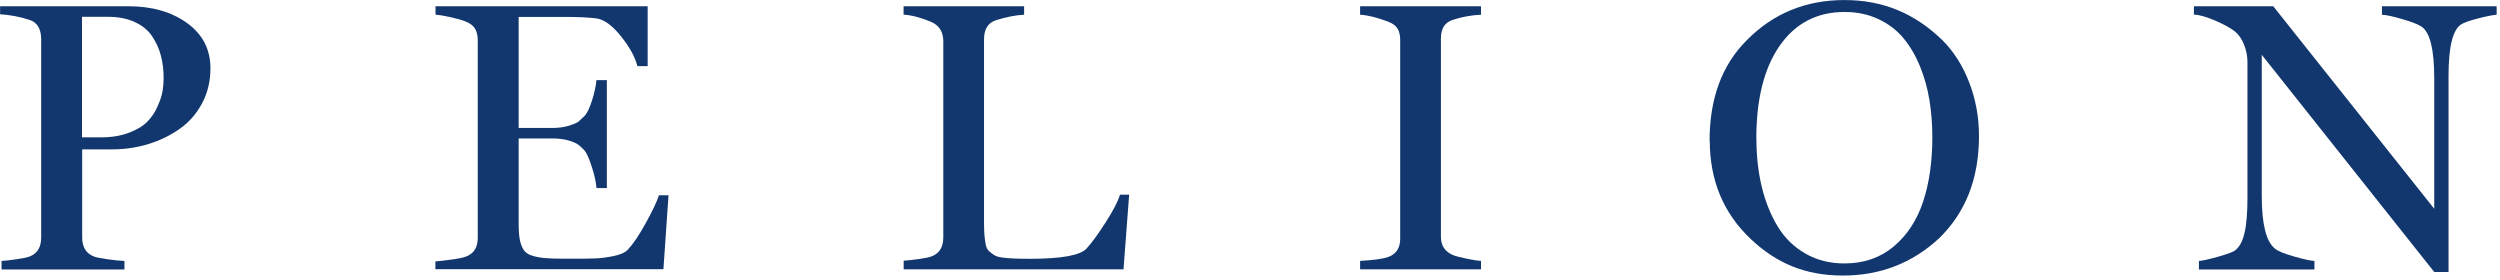 <?xml version="1.0" encoding="UTF-8"?> <svg xmlns="http://www.w3.org/2000/svg" width="295" height="33" viewBox="0 0 295 33" fill="none"><path d="M0.011 1.694V0.737H15.158C17.921 0.737 20.221 1.393 22.07 2.715C23.909 4.038 24.833 5.822 24.833 8.08C24.833 9.585 24.5 10.961 23.844 12.197C23.178 13.433 22.307 14.433 21.2 15.207C20.103 15.981 18.867 16.583 17.491 17.003C16.115 17.422 14.696 17.626 13.212 17.626H9.697V28.022C9.697 29.172 10.17 29.924 11.116 30.279C11.406 30.387 11.933 30.483 12.675 30.591C13.427 30.698 14.094 30.763 14.685 30.795V31.795H0.183V30.795C0.645 30.763 1.236 30.698 1.957 30.591C2.677 30.483 3.182 30.387 3.462 30.279C4.397 29.935 4.859 29.183 4.859 28.011V4.65C4.859 3.403 4.397 2.64 3.462 2.339C2.29 1.963 1.14 1.748 0 1.683M9.686 16.207H11.933C13.18 16.207 14.266 16.024 15.201 15.669C16.136 15.315 16.867 14.885 17.362 14.379C17.867 13.874 18.276 13.272 18.577 12.584C18.888 11.896 19.093 11.294 19.179 10.767C19.265 10.251 19.308 9.725 19.308 9.208C19.308 8.273 19.2 7.402 18.996 6.607C18.792 5.801 18.448 5.048 17.985 4.328C17.523 3.608 16.835 3.038 15.943 2.619C15.05 2.199 13.986 1.984 12.761 1.984H9.675V16.207H9.686Z" fill="#11376E"></path><path d="M51.376 31.784V30.849C51.881 30.806 52.526 30.731 53.322 30.623C54.117 30.516 54.666 30.398 54.977 30.279C55.913 29.935 56.375 29.193 56.375 28.054V4.779C56.375 4.231 56.278 3.78 56.074 3.414C55.87 3.049 55.504 2.769 54.977 2.554C54.547 2.371 53.946 2.199 53.171 2.027C52.397 1.855 51.795 1.758 51.387 1.726V0.737H76.424V7.8H75.21C74.93 6.704 74.274 5.521 73.253 4.253C72.232 2.984 71.264 2.285 70.351 2.167C69.383 2.049 68.136 1.995 66.577 1.995H61.202V15.1H65.147C65.932 15.1 66.609 15.003 67.179 14.82C67.749 14.637 68.115 14.476 68.276 14.336C68.437 14.197 68.663 13.982 68.964 13.691C69.275 13.38 69.566 12.767 69.856 11.864C70.135 10.961 70.318 10.165 70.383 9.456H71.608V22.195H70.383C70.34 21.528 70.157 20.69 69.835 19.69C69.512 18.69 69.222 18.045 68.964 17.744C68.695 17.465 68.459 17.239 68.243 17.078C68.028 16.916 67.652 16.744 67.115 16.583C66.577 16.422 65.921 16.336 65.147 16.336H61.202V26.366C61.202 27.151 61.245 27.785 61.331 28.247C61.417 28.71 61.568 29.118 61.761 29.441C61.965 29.763 62.288 30.011 62.739 30.15C63.191 30.301 63.696 30.398 64.266 30.451C64.836 30.505 65.62 30.526 66.609 30.526H67.254C68.555 30.526 69.544 30.526 70.211 30.494C70.877 30.473 71.608 30.376 72.404 30.215C73.199 30.053 73.758 29.806 74.07 29.473C74.694 28.817 75.403 27.774 76.188 26.345C76.984 24.915 77.5 23.818 77.758 23.044H78.886L78.284 31.763H51.387L51.376 31.784Z" fill="#11376E"></path><path d="M106.633 31.784V30.763C107.095 30.731 107.687 30.666 108.407 30.57C109.127 30.473 109.632 30.365 109.912 30.258C110.847 29.914 111.31 29.161 111.31 28V4.887C111.31 3.78 110.847 3.016 109.912 2.597C108.697 2.081 107.601 1.791 106.622 1.726V0.737H120.845V1.737C119.792 1.791 118.695 2.016 117.534 2.382C116.588 2.683 116.115 3.436 116.115 4.64V26.355C116.115 26.947 116.136 27.43 116.169 27.807C116.201 28.183 116.255 28.538 116.319 28.871C116.384 29.204 116.513 29.451 116.706 29.634C116.9 29.806 117.104 29.968 117.33 30.107C117.555 30.247 117.878 30.344 118.319 30.398C118.76 30.451 119.211 30.483 119.673 30.505C120.136 30.526 120.759 30.537 121.522 30.537C125.221 30.537 127.446 30.14 128.198 29.344C128.822 28.667 129.585 27.624 130.488 26.205C131.391 24.786 131.95 23.711 132.155 22.969H133.24L132.574 31.784H106.612H106.633Z" fill="#11376E"></path><path d="M160.492 31.784V30.785C162.105 30.698 163.212 30.537 163.825 30.322C164.76 29.978 165.223 29.258 165.223 28.151V4.736C165.223 4.188 165.126 3.737 164.922 3.393C164.717 3.049 164.352 2.769 163.825 2.565C162.503 2.059 161.396 1.791 160.492 1.737V0.737H174.758V1.737C173.586 1.791 172.49 1.995 171.447 2.339C170.501 2.629 170.028 3.36 170.028 4.511V27.925C170.028 28.978 170.501 29.699 171.447 30.096C171.737 30.215 172.264 30.355 173.027 30.516C173.78 30.677 174.36 30.763 174.758 30.785V31.784H160.492Z" fill="#11376E"></path><path d="M201.731 16.605C201.731 11.617 203.193 7.66 206.128 4.736C209.235 1.586 213.073 0.006 217.642 0.006C222.21 0.006 225.952 1.586 229.198 4.736C230.542 6.08 231.606 7.746 232.37 9.735C233.133 11.724 233.52 13.831 233.52 16.046C233.52 21.066 231.94 25.098 228.79 28.14C225.64 31.053 221.856 32.515 217.459 32.515C213.062 32.515 209.643 31.085 206.612 28.226C203.376 25.183 201.752 21.303 201.752 16.594M207.257 16.368C207.257 18.422 207.472 20.335 207.902 22.098C208.332 23.861 208.966 25.409 209.794 26.764C210.622 28.118 211.718 29.172 213.062 29.935C214.406 30.709 215.943 31.085 217.652 31.085C219.931 31.085 221.856 30.419 223.447 29.097C225.027 27.774 226.188 26.011 226.919 23.818C227.65 21.625 228.016 19.077 228.016 16.196C228.016 14.659 227.897 13.197 227.672 11.799C227.446 10.412 227.07 9.069 226.543 7.789C226.016 6.51 225.36 5.403 224.576 4.468C223.791 3.532 222.812 2.79 221.619 2.242C220.437 1.683 219.114 1.414 217.652 1.414C214.416 1.414 211.869 2.737 210.02 5.371C208.17 8.015 207.246 11.67 207.246 16.368" fill="#11376E"></path><path d="M258.88 1.737V0.737H268.244L287.24 24.635V9.241C287.24 5.811 286.734 3.769 285.702 3.113C285.272 2.844 284.53 2.565 283.466 2.253C282.402 1.941 281.606 1.769 281.069 1.737V0.737H294.604V1.737C294.163 1.769 293.442 1.909 292.443 2.167C291.443 2.425 290.776 2.662 290.432 2.866C289.422 3.5 288.927 5.532 288.927 8.972V32.096H287.24L266.889 6.467V23.109C266.889 26.409 267.394 28.484 268.426 29.322C268.781 29.623 269.523 29.935 270.662 30.258C271.802 30.58 272.619 30.763 273.103 30.795V31.795H259.471V30.795C259.891 30.763 260.632 30.602 261.707 30.301C262.782 30 263.438 29.753 263.696 29.581C264.234 29.193 264.61 28.505 264.846 27.516C265.083 26.527 265.201 25.14 265.201 23.345V7.327C265.201 6.65 265.072 5.962 264.803 5.285C264.535 4.607 264.18 4.091 263.739 3.726C263.18 3.285 262.374 2.844 261.331 2.403C260.288 1.963 259.471 1.737 258.88 1.726" fill="#11376E"></path></svg> 